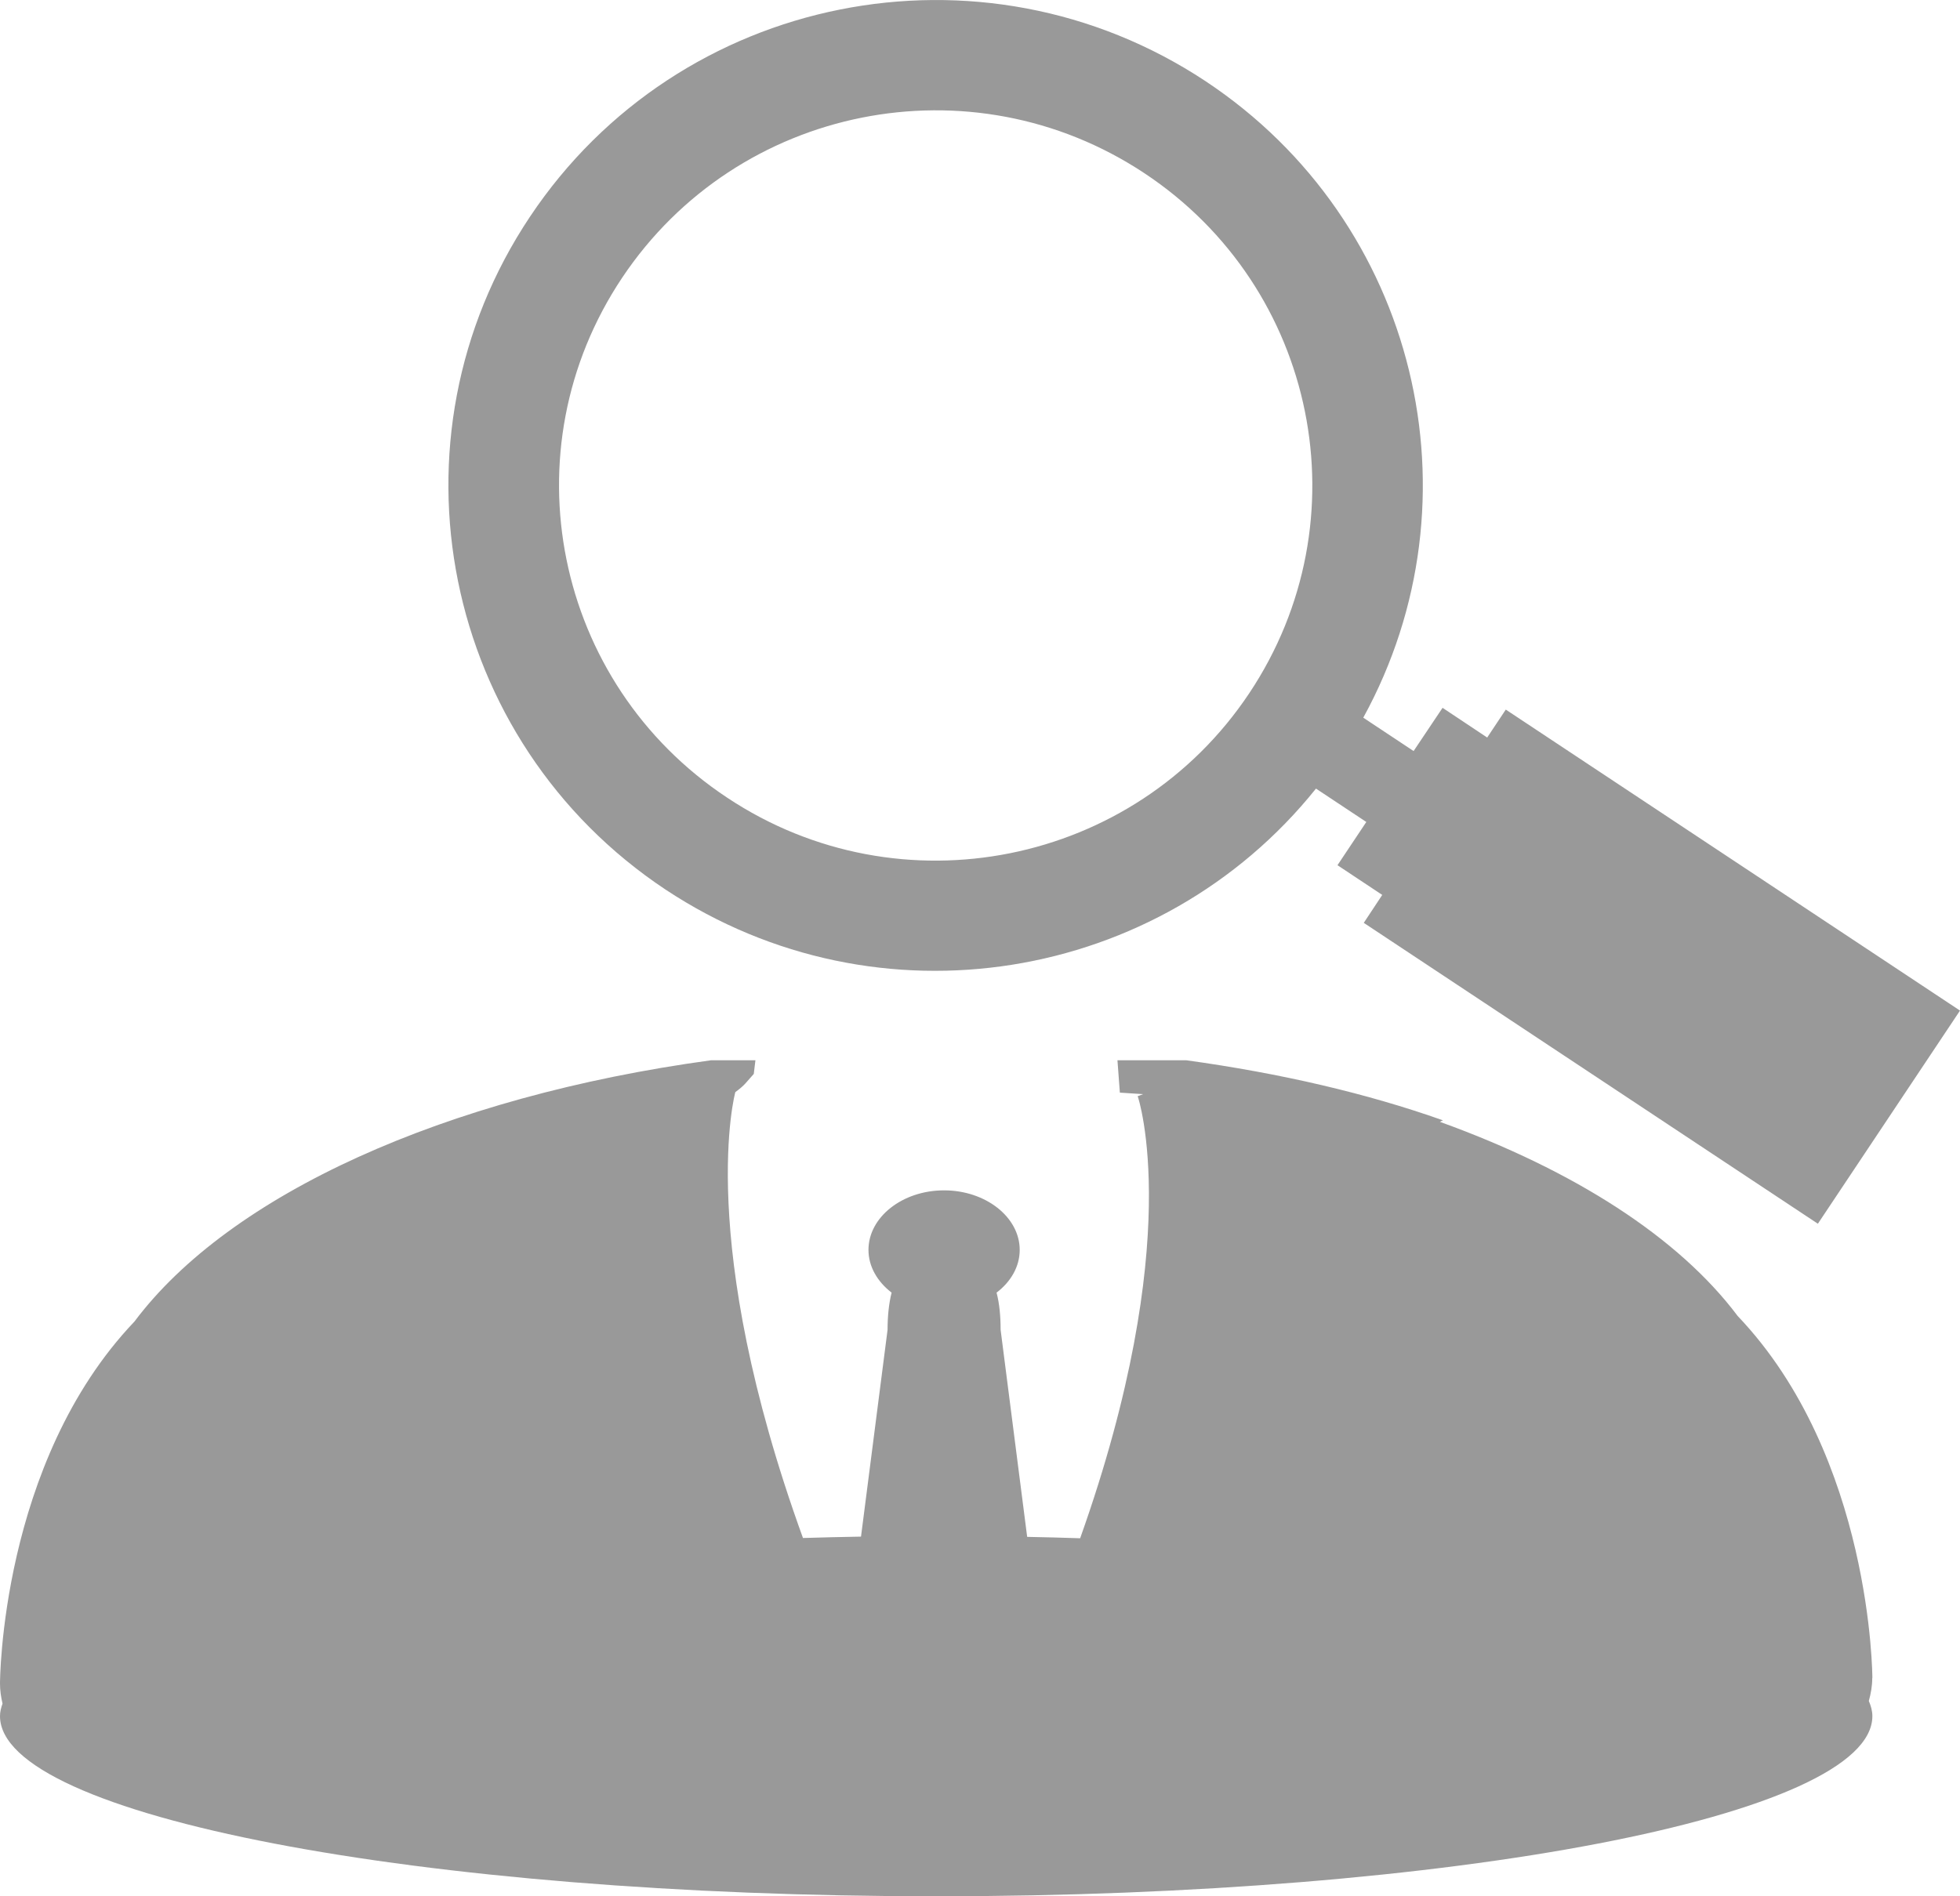 <?xml version="1.0" encoding="utf-8"?>
<!-- Generator: Adobe Illustrator 26.2.1, SVG Export Plug-In . SVG Version: 6.00 Build 0)  -->
<svg version="1.1" id="レイヤー_1" xmlns="http://www.w3.org/2000/svg" xmlns:xlink="http://www.w3.org/1999/xlink" x="0px"
	 y="0px" viewBox="0 0 155 150" style="enable-background:new 0 0 155 150;" xml:space="preserve">
<style type="text/css">
	.st0{fill:#999999;}
	.st1{fill-rule:evenodd;clip-rule:evenodd;fill:#999999;}
</style>
<g>
	<path class="st0" d="M148.06,132.75v-0.02h0.01c0,0-0.01-17.46-10.65-28.63c-4.65-6.2-12.91-11.52-23.55-15.36
		c0.09-0.04,0.16-0.09,0.24-0.12c-6.01-2.13-12.84-3.72-20.29-4.75h-5.45l0.19,2.56l1.84,0.12l-0.43,0.16
		c0.05,0.12,3.82,11.43-4.55,34.97c-1.38-0.05-2.78-0.08-4.19-0.11l-2.1-16.38c0-1.06-0.09-2.07-0.32-2.94
		c1.13-0.86,1.83-2.06,1.83-3.38c0-2.59-2.69-4.71-5.98-4.71c-3.3,0-5.98,2.12-5.98,4.71c0,1.32,0.71,2.52,1.83,3.38
		c-0.22,0.87-0.32,1.88-0.32,2.94l-2.1,16.36c-1.54,0.03-3.07,0.06-4.59,0.11c-8.57-23.67-5.35-35.27-5.35-35.27
		c0.34-0.25,0.59-0.46,0.8-0.69l0.66-0.75l0.13-1.08h-3.51c-21.1,2.88-38.09,10.64-45.6,20.67C0,115.7,0,133.17,0,133.17l0,0
		c0,0.55,0.08,1.08,0.2,1.59c-0.12,0.33-0.2,0.66-0.2,0.99C0,143.63,33.15,150,74.04,150s74.03-6.37,74.03-14.25
		c0-0.41-0.11-0.8-0.28-1.2C147.95,133.97,148.06,133.37,148.06,132.75z"/>
	<path class="st1" d="M98.79,54.84C89.7,68.48,71.18,72.19,57.51,63.1c-13.7-9.07-17.43-27.48-8.31-41.13S76.8,4.62,90.5,13.7
		C104.19,22.77,107.9,41.18,98.79,54.84z M119.08,56.13l-1.47,2.21l-3.53-2.35l-2.29,3.42l-3.98-2.64
		c9.48-17.28,4.31-39.21-12.46-50.34C77.62-5.31,53.7-0.52,41.92,17.13c-11.79,17.65-6.99,41.49,10.73,53.25
		c16.79,11.1,39.09,7.39,51.42-8l3.98,2.64l-2.28,3.42l3.54,2.35L107.85,73l35.91,23.8L155,79.94L119.08,56.13z"/>
</g>
</svg>
